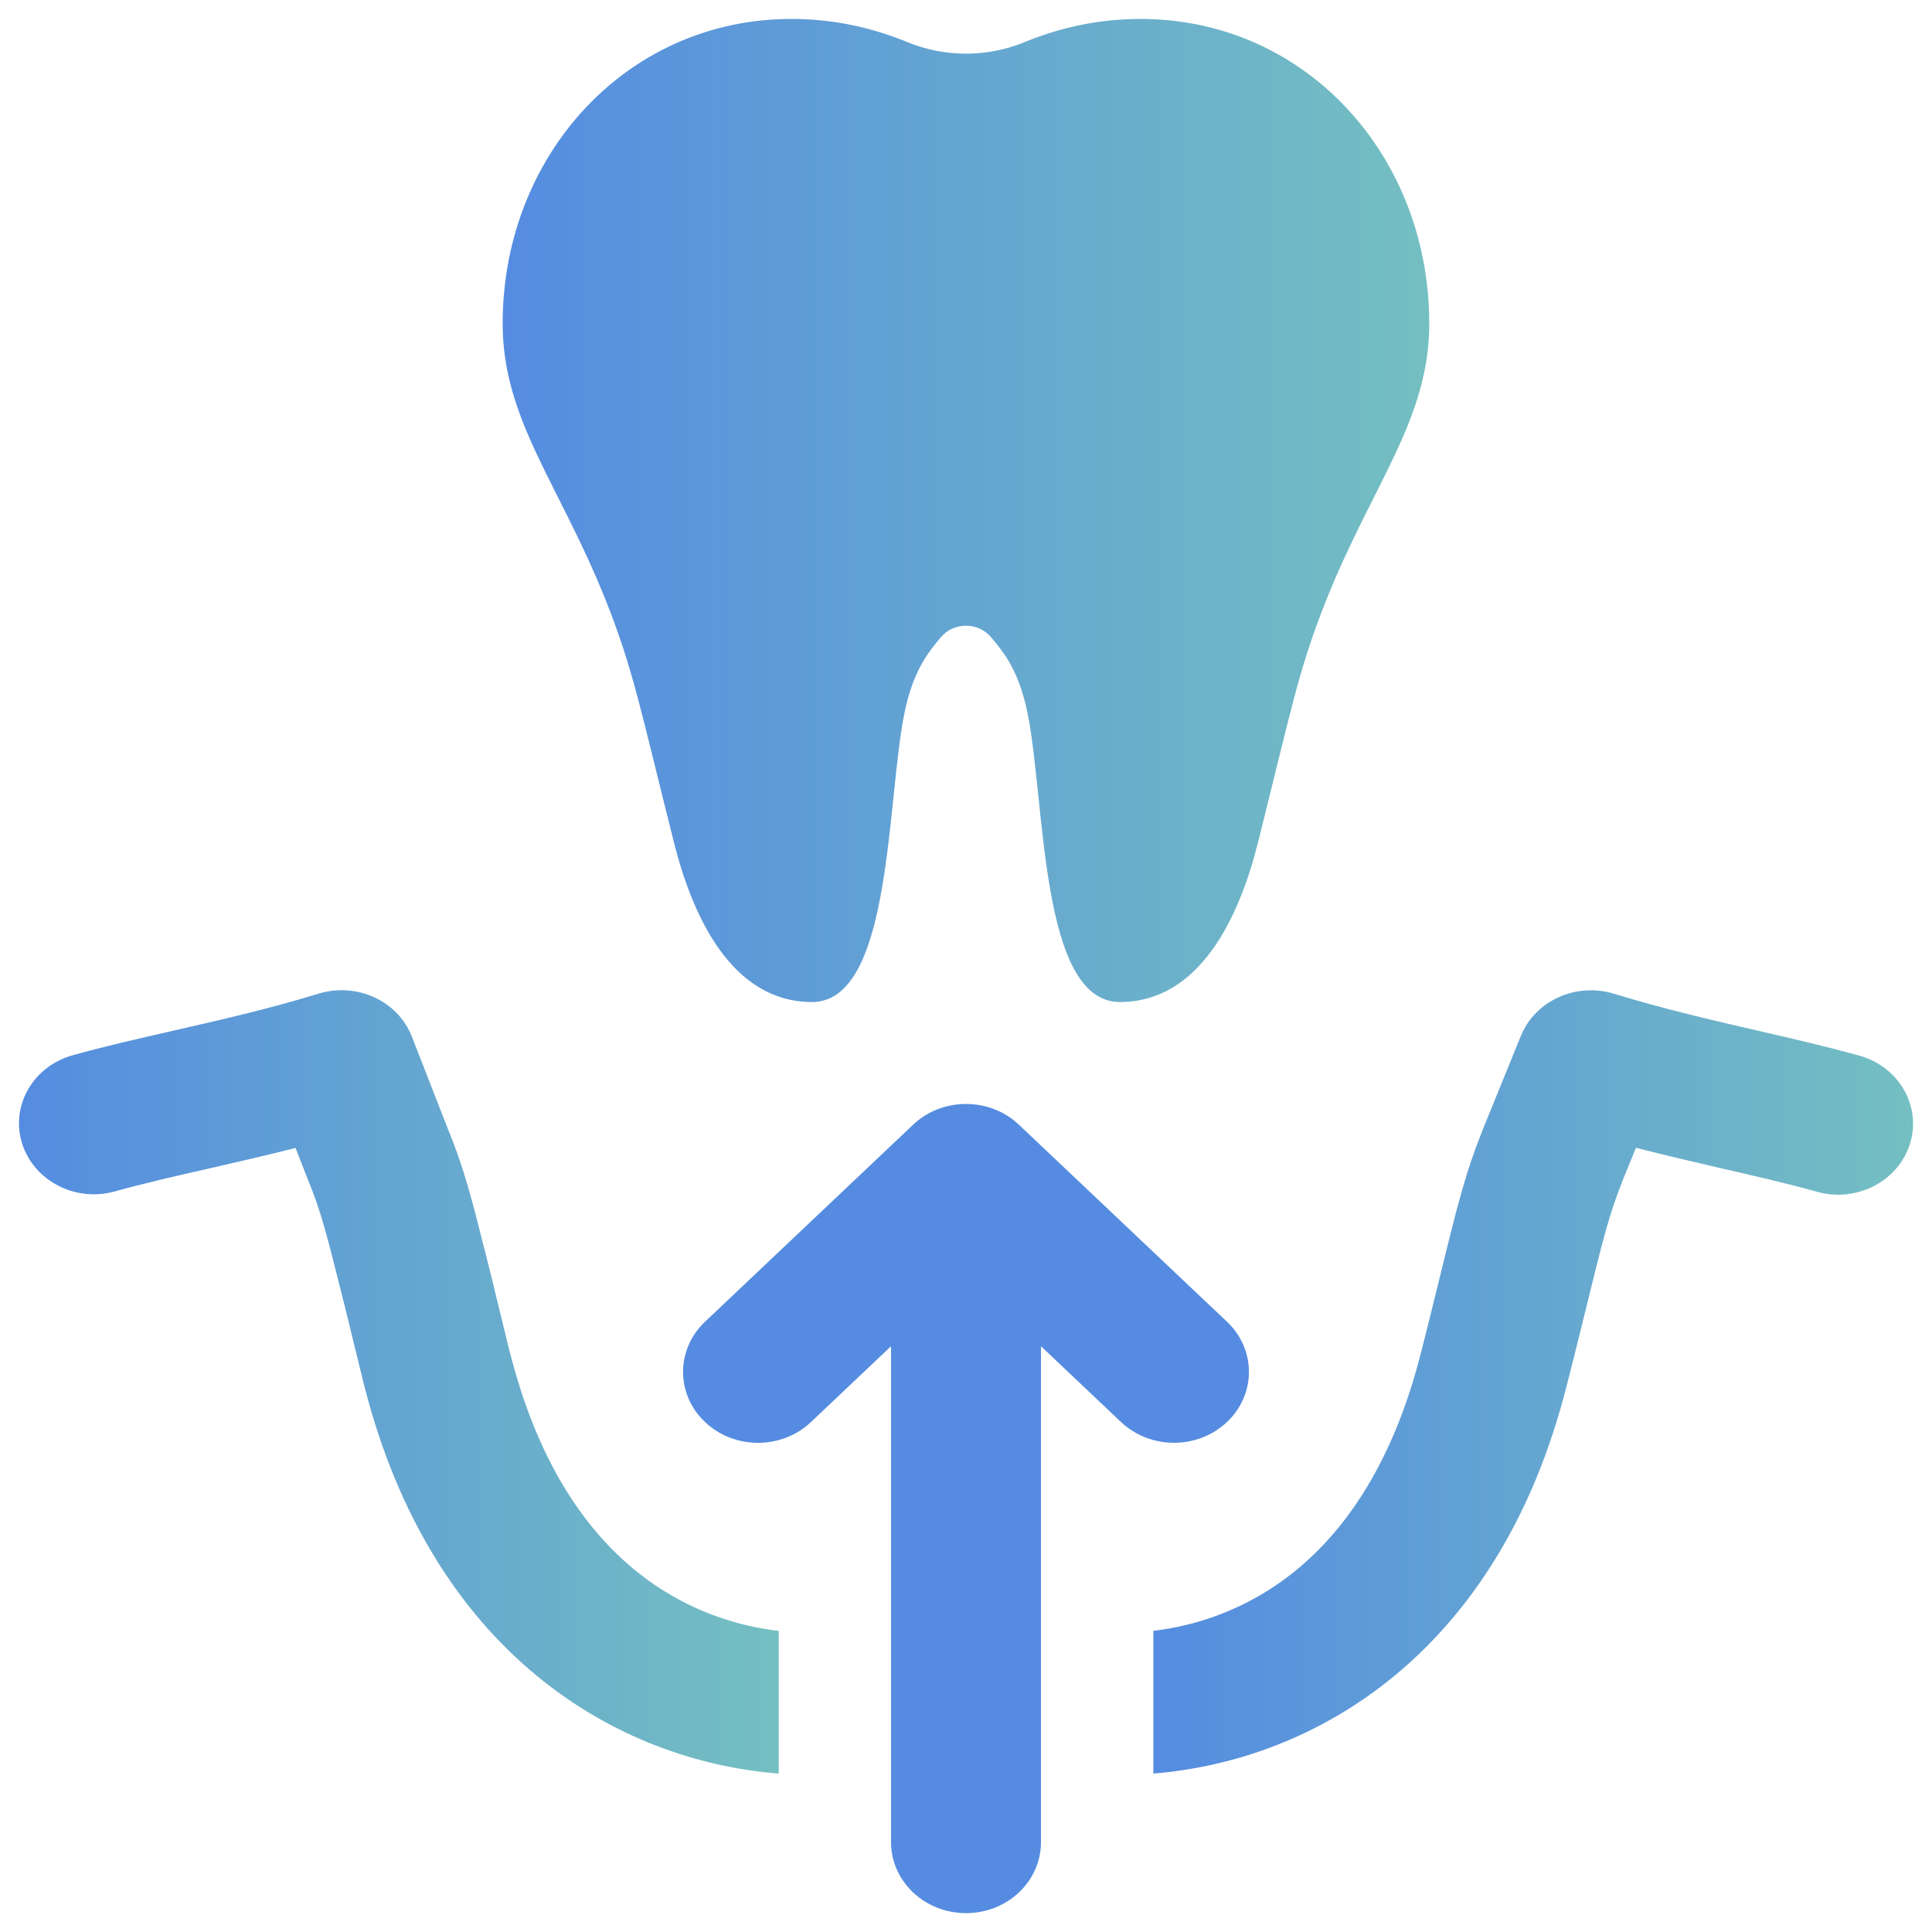 <svg width="51" height="51" viewBox="0 0 51 51" fill="none" xmlns="http://www.w3.org/2000/svg">
<g id="Modo_de_aislamiento" clip-path="url(#clip0_12400_2066)">
<path id="Vector" d="M17.794 22.251C18.281 24.189 19.315 26.451 21.436 26.451C23.558 26.451 23.398 21.115 23.88 18.802C24.102 17.733 24.478 17.242 24.844 16.813C25.182 16.419 25.816 16.419 26.154 16.813C26.522 17.242 26.898 17.733 27.12 18.802C27.6 21.114 27.44 26.451 29.562 26.451C31.683 26.451 32.719 24.189 33.205 22.251C34.084 18.749 34.277 17.668 35.019 15.818C36.246 12.755 37.729 11.064 37.729 8.541C37.729 3.939 34.211 0.226 29.602 0.516C28.719 0.571 27.859 0.778 27.051 1.11C26.059 1.519 24.939 1.519 23.948 1.11C23.139 0.778 22.279 0.571 21.396 0.516C16.789 0.226 13.269 3.94 13.269 8.541C13.269 11.064 14.752 12.755 15.979 15.818C16.719 17.668 16.912 18.75 17.794 22.251Z" fill="url(#paint0_linear_12400_2066)"/>
<path id="Vector_2" d="M13.454 35.684L13.252 34.855C13.157 34.468 13.07 34.117 12.988 33.771L12.887 33.367C12.445 31.603 12.262 30.872 11.811 29.77L10.872 27.363C10.504 26.42 9.42 25.922 8.409 26.23C7.076 26.638 5.805 26.926 4.577 27.207C3.649 27.419 2.772 27.618 1.919 27.856C0.872 28.148 0.272 29.191 0.583 30.182C0.893 31.174 1.993 31.744 3.04 31.448C3.794 31.238 4.623 31.048 5.501 30.849C6.218 30.684 6.992 30.509 7.802 30.303L8.112 31.097C8.477 31.986 8.617 32.553 9.038 34.231L9.134 34.612C9.213 34.945 9.302 35.308 9.4 35.706L9.605 36.539C11.4 43.656 16.285 46.484 20.557 46.818V43.053C18.445 42.803 14.918 41.482 13.456 35.682L13.454 35.684Z" fill="url(#paint1_linear_12400_2066)"/>
<path id="Vector_3" d="M49.083 27.867C48.255 27.635 47.376 27.432 46.448 27.218C45.216 26.935 43.943 26.641 42.602 26.232C41.603 25.927 40.527 26.415 40.149 27.341L39.166 29.757C38.682 30.964 38.493 31.731 37.993 33.773L37.852 34.344C37.754 34.742 37.648 35.177 37.519 35.672C36.065 41.464 32.557 42.795 30.445 43.051V46.817C34.713 46.475 39.582 43.645 41.364 36.548C41.494 36.05 41.603 35.604 41.704 35.195L41.845 34.627C42.329 32.653 42.475 32.056 42.861 31.093L43.185 30.299C44.005 30.509 44.788 30.69 45.513 30.858C46.375 31.057 47.193 31.243 47.962 31.459C49.009 31.753 50.11 31.185 50.419 30.193C50.727 29.202 50.13 28.159 49.083 27.867Z" fill="url(#paint2_linear_12400_2066)"/>
<path id="Vector_4" d="M30.991 38.086C31.496 38.086 32.003 37.903 32.389 37.538C33.162 36.808 33.162 35.621 32.389 34.89L26.898 29.691C26.127 28.959 24.873 28.959 24.102 29.691L18.611 34.89C17.838 35.621 17.838 36.808 18.611 37.538C19.383 38.27 20.636 38.27 21.408 37.538L23.521 35.537V48.628C23.521 49.662 24.407 50.502 25.5 50.502C26.593 50.502 27.479 49.664 27.479 48.628V35.537L29.592 37.538C29.978 37.903 30.485 38.086 30.991 38.086Z" fill="#558CE1"/>
</g>
<defs>
<linearGradient id="paint0_linear_12400_2066" x1="37.729" y1="13.476" x2="13.269" y2="13.476" gradientUnits="userSpaceOnUse">
<stop stop-color="#74BFC1"/>
<stop offset="1" stop-color="#558CE1"/>
</linearGradient>
<linearGradient id="paint1_linear_12400_2066" x1="20.557" y1="36.479" x2="0.501" y2="36.479" gradientUnits="userSpaceOnUse">
<stop stop-color="#74BFC1"/>
<stop offset="1" stop-color="#558CE1"/>
</linearGradient>
<linearGradient id="paint2_linear_12400_2066" x1="50.5" y1="36.479" x2="30.445" y2="36.479" gradientUnits="userSpaceOnUse">
<stop stop-color="#74BFC1"/>
<stop offset="1" stop-color="#558CE1"/>
</linearGradient>
<clipPath id="clip0_12400_2066">
<rect width="50" height="50" fill="white" transform="translate(0.5 0.5)"/>
</clipPath>
</defs>
</svg>
